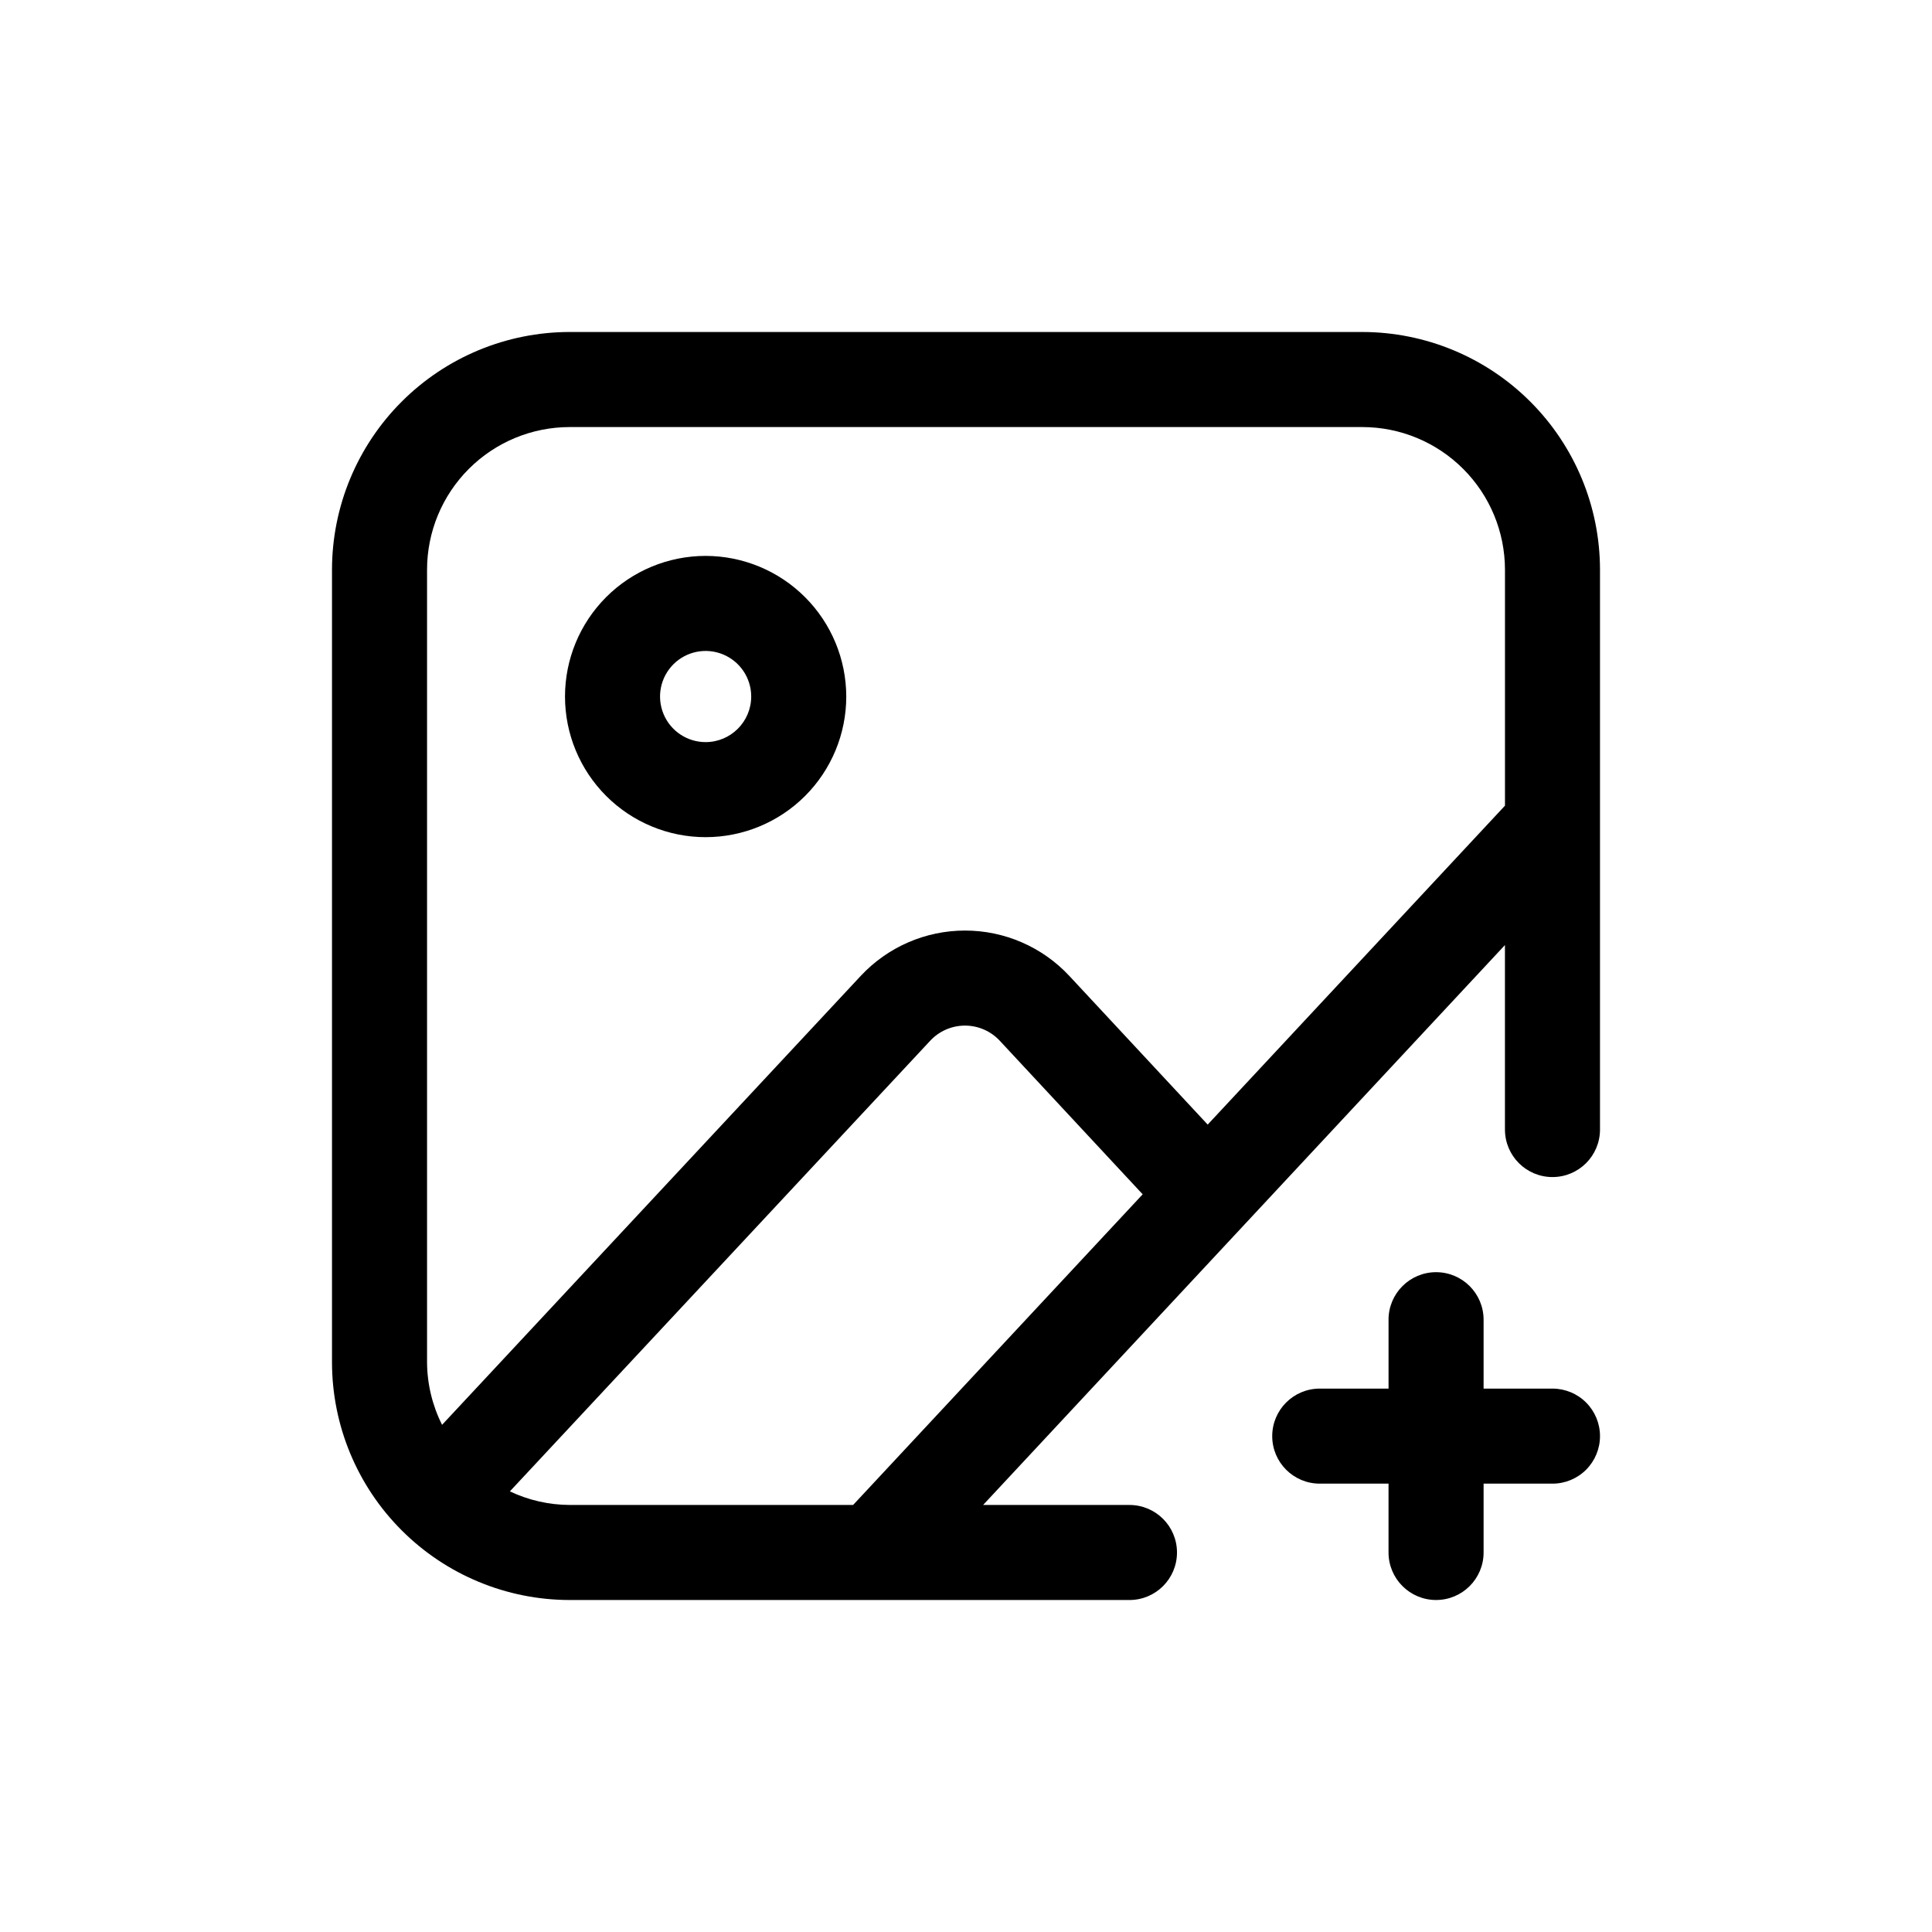 <?xml version="1.0" encoding="UTF-8"?>
<!-- Uploaded to: ICON Repo, www.iconrepo.com, Generator: ICON Repo Mixer Tools -->
<svg fill="#000000" width="800px" height="800px" version="1.1" viewBox="144 144 512 512" xmlns="http://www.w3.org/2000/svg">
 <path d="m505.04 231.98h-210.08c-16.699 0.016-32.707 6.656-44.512 18.465-11.809 11.805-18.449 27.812-18.465 44.512v210.09-0.004c0.016 16.699 6.656 32.707 18.465 44.512 11.805 11.809 27.812 18.449 44.512 18.465h148.36c6.957 0 12.594-5.637 12.594-12.594s-5.637-12.594-12.594-12.594h-38.785l138.29-148.38v48.887h0.004c0 6.957 5.637 12.594 12.594 12.594s12.594-5.637 12.594-12.594v-148.38c-0.016-16.699-6.656-32.707-18.465-44.512-11.805-11.809-27.812-18.449-44.512-18.465zm-210.08 310.85c-5.481-0.027-10.887-1.254-15.84-3.598l111.41-119.44c2.383-2.555 5.723-4 9.219-3.996 3.492 0.004 6.828 1.461 9.207 4.019l37.863 40.691-76.734 82.324zm169.09-100.8-36.645-39.379c-7.144-7.676-17.156-12.039-27.645-12.043-10.488-0.004-20.504 4.348-27.656 12.016l-110.95 118.97c-2.582-5.137-3.945-10.801-3.981-16.551v-210.08c0.008-10.02 3.992-19.625 11.078-26.707 7.082-7.086 16.688-11.07 26.707-11.078h210.09-0.004c10.02 0.008 19.625 3.992 26.707 11.078 7.086 7.082 11.07 16.688 11.082 26.707v62.547zm-133.05-150.71c-9.887 0-19.363 3.926-26.355 10.914-6.988 6.992-10.914 16.469-10.914 26.355 0 9.883 3.926 19.363 10.914 26.352 6.992 6.988 16.473 10.918 26.355 10.918 9.883-0.004 19.363-3.93 26.352-10.918 6.992-6.988 10.918-16.469 10.918-26.355-0.016-9.879-3.945-19.352-10.93-26.336-6.988-6.988-16.461-10.918-26.34-10.93zm0 49.348c-4.887 0-9.289-2.941-11.16-7.457-1.871-4.512-0.836-9.707 2.617-13.164 3.453-3.453 8.648-4.488 13.164-2.617 4.512 1.867 7.457 6.273 7.457 11.156-0.008 6.668-5.41 12.074-12.078 12.082zm237.02 183.92h-0.004c0.004 3.34-1.324 6.547-3.688 8.91-2.359 2.359-5.566 3.688-8.906 3.684h-18.254v18.242c0 6.957-5.637 12.594-12.594 12.594s-12.598-5.637-12.598-12.594v-18.242h-18.23 0.004c-6.957 0-12.598-5.637-12.598-12.594 0-6.957 5.641-12.594 12.598-12.594h18.23v-18.254h-0.004c0-6.957 5.641-12.598 12.598-12.598s12.594 5.641 12.594 12.598v18.254h18.254c3.34-0.004 6.547 1.324 8.906 3.684 2.363 2.363 3.691 5.57 3.688 8.91z"/>
</svg>
